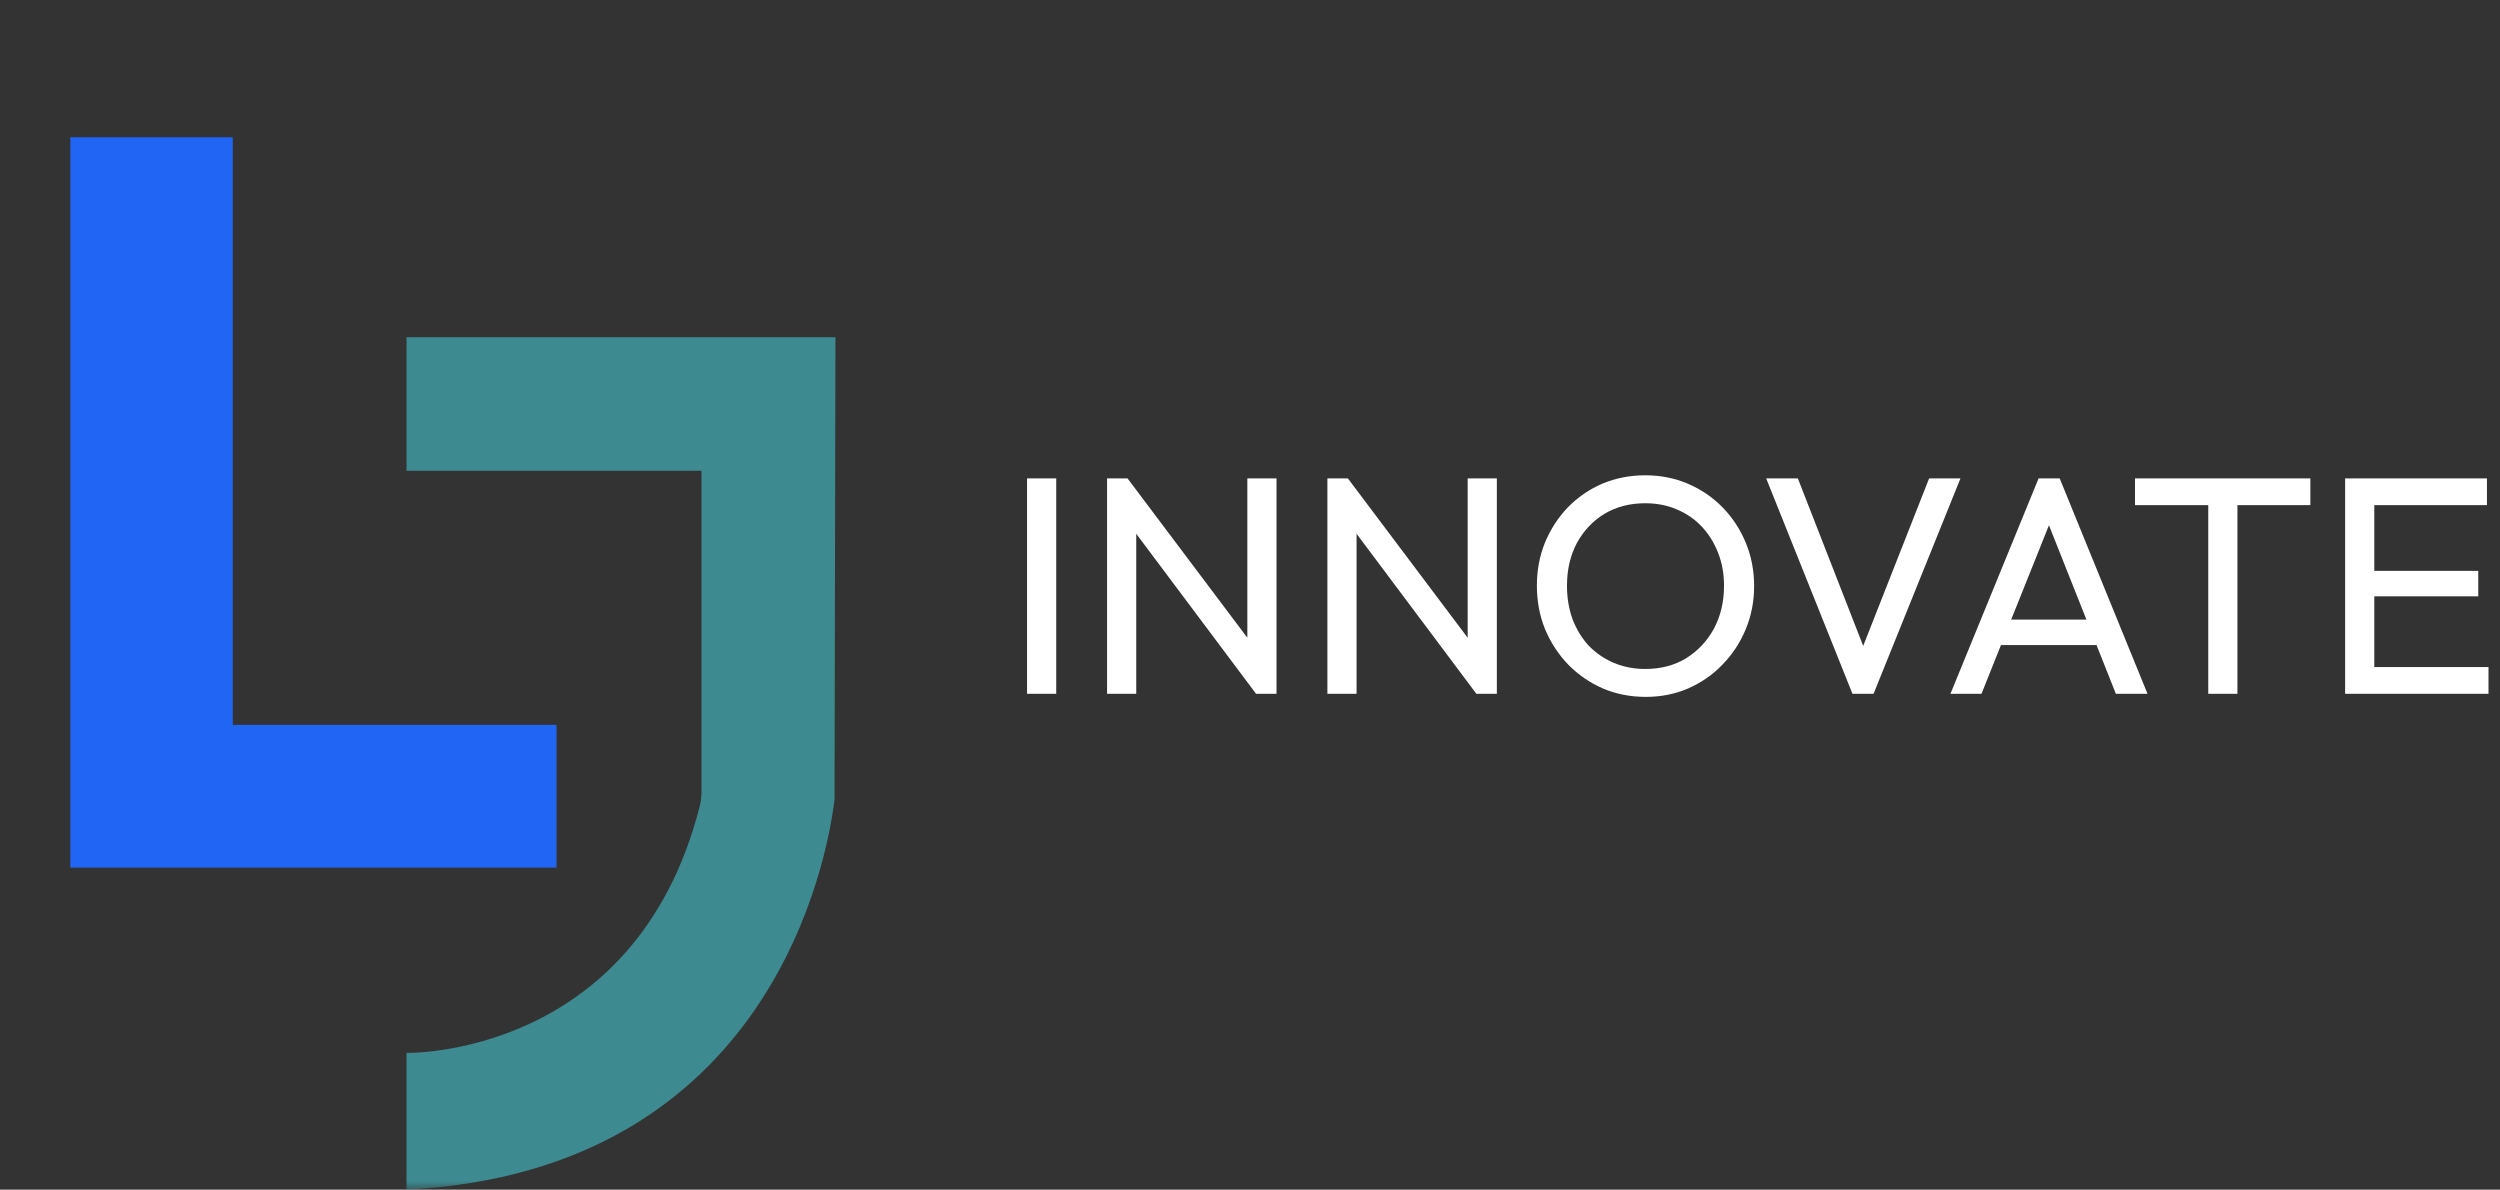 <svg width="145" height="69" viewBox="0 0 145 69" fill="none" xmlns="http://www.w3.org/2000/svg">
<rect x="0" y="0" width="145" height="69" fill="#333333" stroke="none"/>
<g clip-path="url(#clip0_484_323)">
<mask id="mask0_484_323" style="mask-type:luminance" maskUnits="userSpaceOnUse" x="0" y="0" width="145" height="69">
<path d="M145 0H0V69H145V0Z" fill="white"/>
</mask>
<g mask="url(#mask0_484_323)">
<path d="M48.403 46.368C48 49.7 44.83 67.912 23.578 69.001V61.068C23.578 61.068 36.867 61.366 40.586 46.755C40.653 46.487 40.686 46.205 40.686 45.928V27.305H23.578V19.558H48.456" fill="#3D8A90"/>
<path d="M4.08 50.321V7.961H13.5V50.321H4.08ZM11.34 50.321V42.041H32.28V50.321H11.34Z" fill="#2165F4"/>
<path d="M59.569 40.239V27.747H61.261V40.239H59.569ZM64.21 40.239V27.747H65.398L65.902 29.709V40.239H64.21ZM72.85 40.239L65.182 29.997L65.398 27.747L73.084 37.971L72.85 40.239ZM72.85 40.239L72.346 38.386V27.747H74.038V40.239H72.85ZM76.989 40.239V27.747H78.177L78.681 29.709V40.239H76.989ZM85.629 40.239L77.961 29.997L78.177 27.747L85.863 37.971L85.629 40.239ZM85.629 40.239L85.125 38.386V27.747H86.817V40.239H85.629ZM95.457 40.419C94.569 40.419 93.741 40.258 92.973 39.934C92.205 39.597 91.533 39.136 90.957 38.547C90.381 37.947 89.931 37.258 89.607 36.477C89.295 35.697 89.139 34.864 89.139 33.975C89.139 33.075 89.295 32.242 89.607 31.474C89.931 30.694 90.375 30.009 90.939 29.422C91.515 28.834 92.181 28.378 92.937 28.053C93.705 27.73 94.533 27.567 95.421 27.567C96.309 27.567 97.131 27.73 97.887 28.053C98.655 28.378 99.327 28.834 99.903 29.422C100.479 30.009 100.929 30.694 101.253 31.474C101.577 32.254 101.739 33.093 101.739 33.993C101.739 34.882 101.577 35.715 101.253 36.495C100.929 37.276 100.479 37.959 99.903 38.547C99.339 39.136 98.673 39.597 97.905 39.934C97.149 40.258 96.333 40.419 95.457 40.419ZM95.421 38.8C96.321 38.8 97.107 38.596 97.779 38.188C98.463 37.767 99.003 37.197 99.399 36.477C99.795 35.745 99.993 34.911 99.993 33.975C99.993 33.279 99.879 32.644 99.651 32.068C99.423 31.48 99.105 30.97 98.697 30.538C98.289 30.105 97.809 29.776 97.257 29.547C96.705 29.308 96.093 29.188 95.421 29.188C94.533 29.188 93.747 29.392 93.063 29.799C92.391 30.207 91.857 30.771 91.461 31.491C91.077 32.212 90.885 33.039 90.885 33.975C90.885 34.672 90.993 35.319 91.209 35.919C91.437 36.508 91.749 37.017 92.145 37.45C92.553 37.87 93.033 38.2 93.585 38.44C94.149 38.679 94.761 38.8 95.421 38.8ZM107.443 40.239L102.439 27.747H104.275L108.397 38.313H107.731L111.889 27.747H113.707L108.667 40.239H107.443ZM113.126 40.239L118.238 27.747H119.462L124.556 40.239H122.72L118.526 29.674H119.156L114.926 40.239H113.126ZM115.556 37.413V35.938H122.126V37.413H115.556ZM128.079 40.239V28.108H129.771V40.239H128.079ZM123.831 29.296V27.747H134.001V29.296H123.831ZM136.017 40.239V27.747H137.709V40.239H136.017ZM137.169 40.239V38.691H144.333V40.239H137.169ZM137.169 34.587V33.111H143.739V34.587H137.169ZM137.169 29.296V27.747H144.243V29.296H137.169Z" fill="white"/>
</g>
</g>
<defs>
<clipPath id="clip0_484_323">
<rect width="145" height="69" fill="white"/>
</clipPath>
</defs>
</svg>
